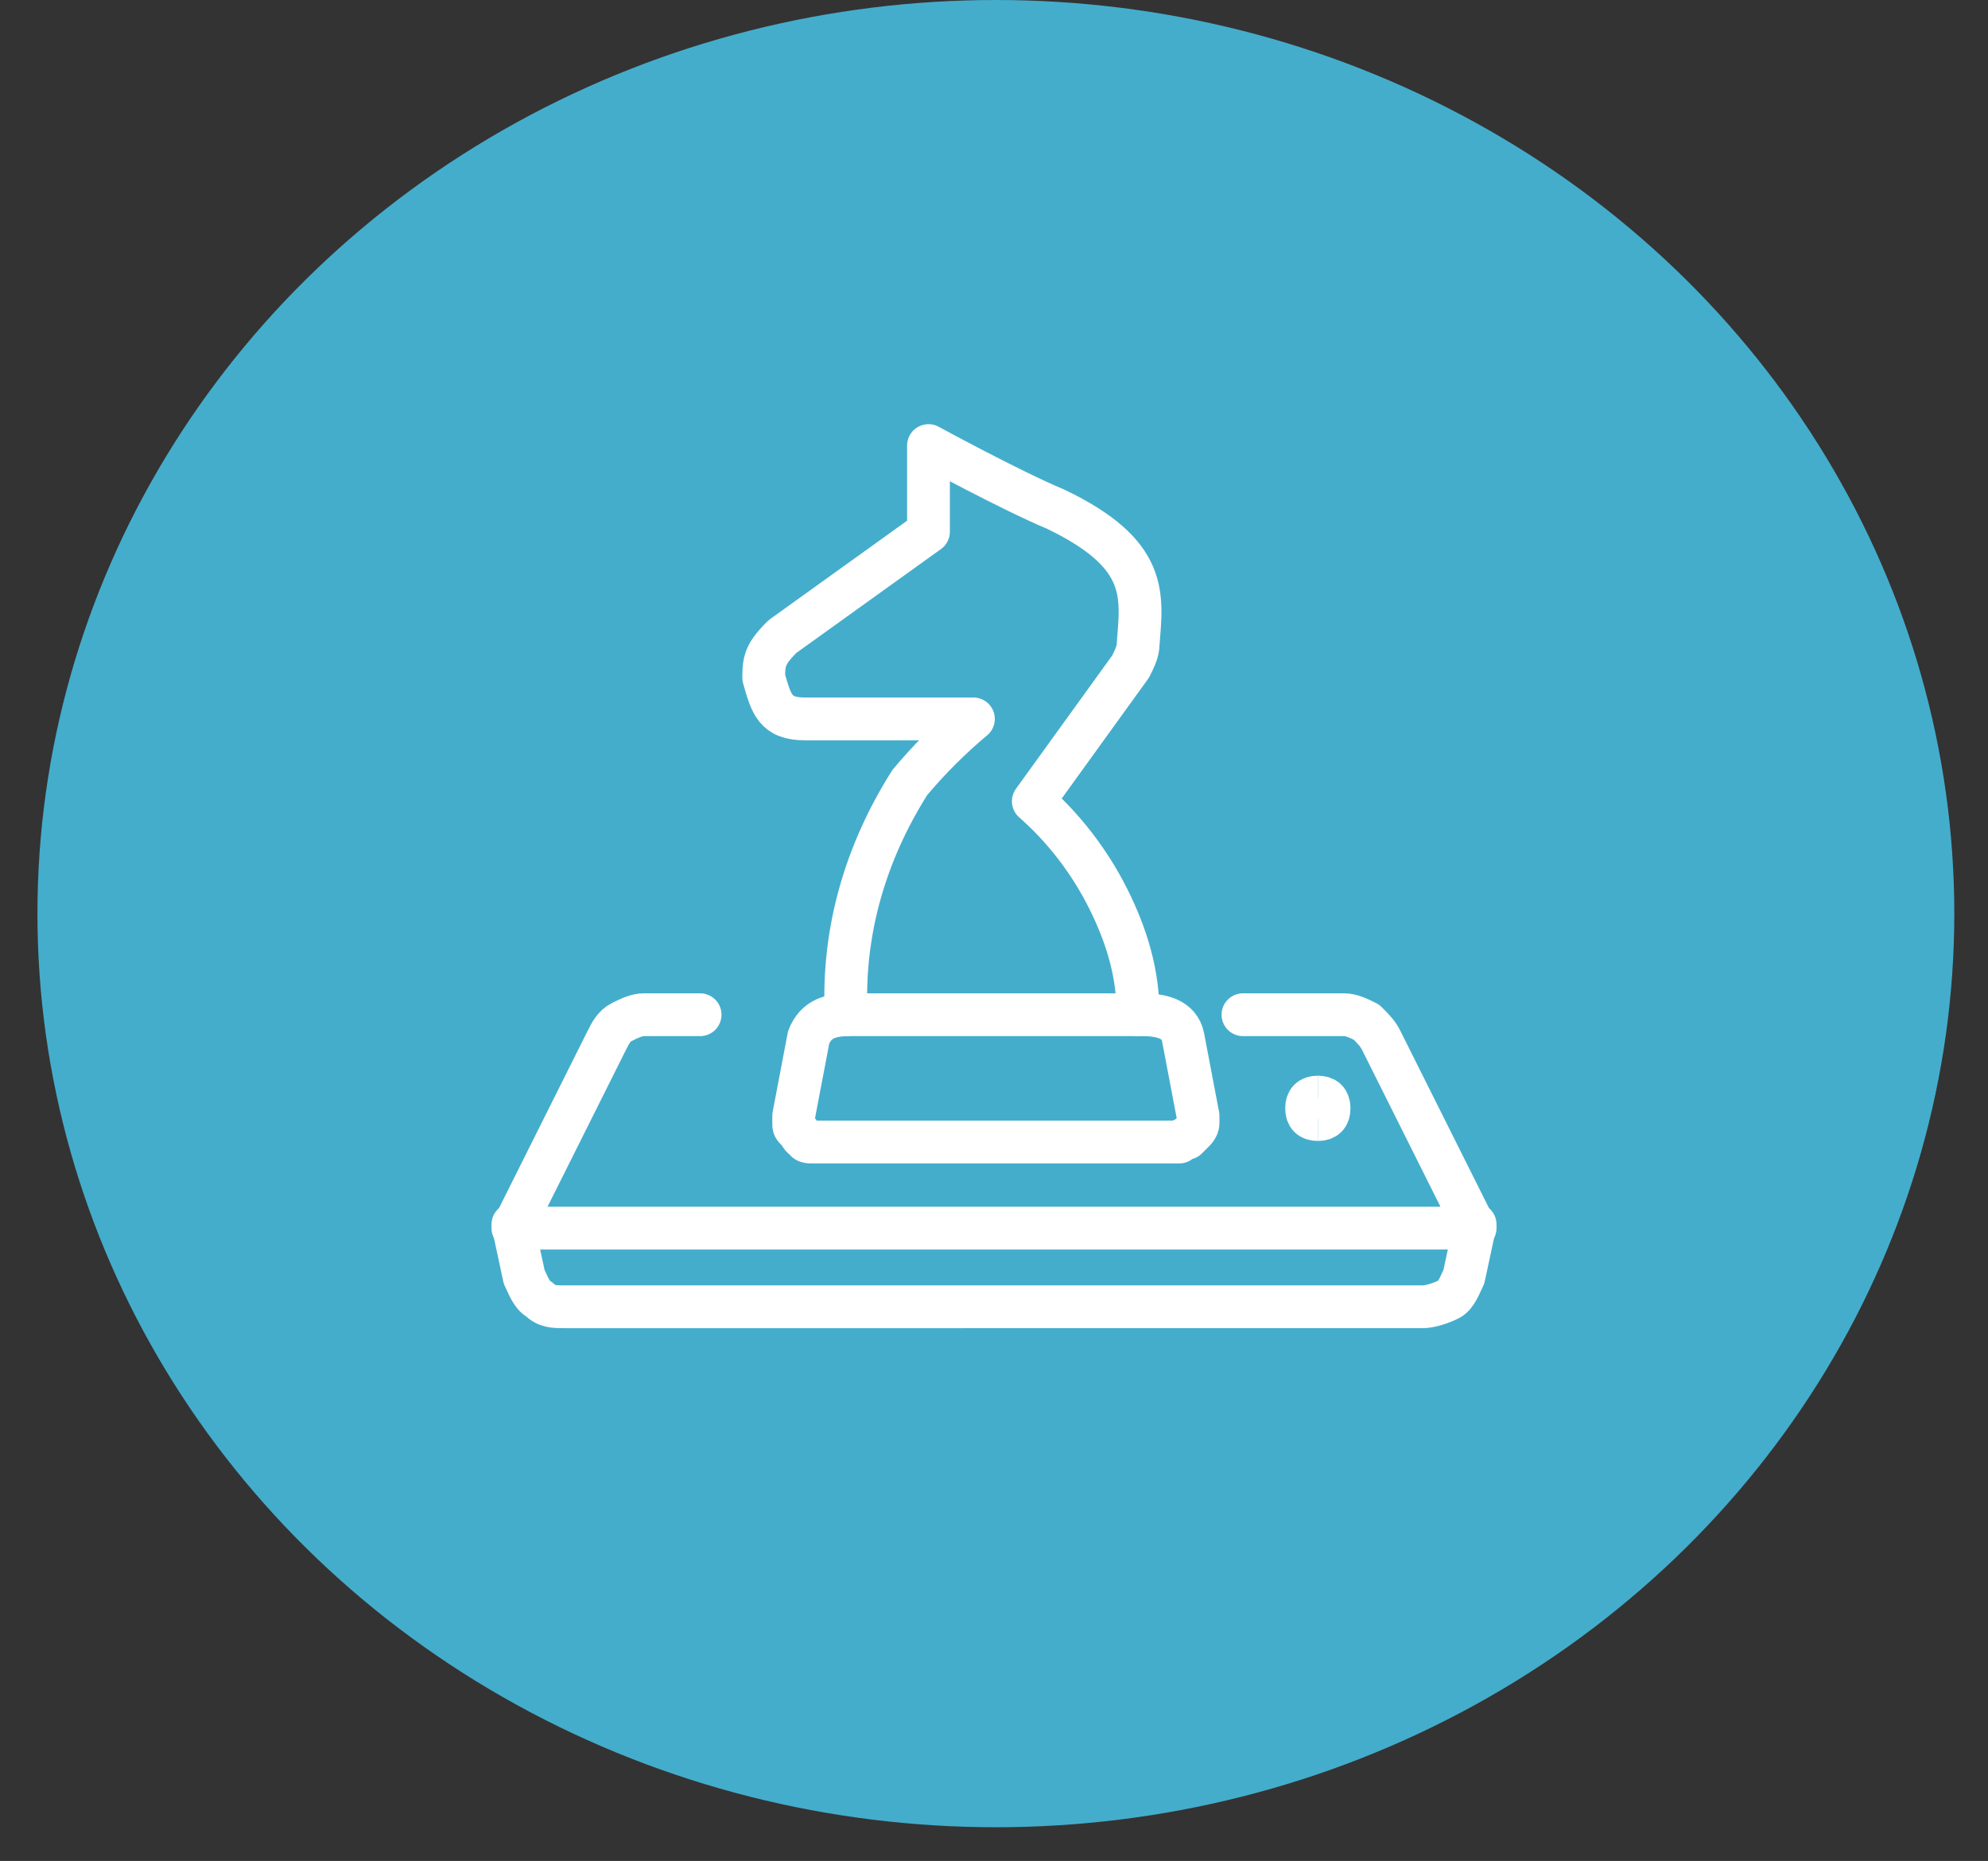 <?xml version="1.0" encoding="UTF-8"?>
<!-- Generator: Adobe Illustrator 26.5.3, SVG Export Plug-In . SVG Version: 6.00 Build 0)  -->
<svg xmlns="http://www.w3.org/2000/svg" xmlns:xlink="http://www.w3.org/1999/xlink" version="1.1" id="Layer_1" x="0px" y="0px" viewBox="0 0 53.1 49.7" style="enable-background:new 0 0 53.1 49.7;" xml:space="preserve">
<rect x="0" y="0" width="53.1" height="49.7" fill="#333333" stroke="none"/>
<style type="text/css">
	.st0{fill:#44ADCC;}
	.st1{fill:none;stroke:#FFFFFF;stroke-width:1.143;stroke-linecap:round;stroke-linejoin:round;}
	.st2{fill:none;stroke:#FFFFFF;stroke-width:1.143;}
</style>
<g>
	<ellipse class="st0" cx="26.6" cy="24.4" rx="25.6" ry="24.4"></ellipse>
	<path class="st1" d="M18.7,27.1h-1.5c-0.2,0-0.4,0.1-0.6,0.2c-0.2,0.1-0.3,0.3-0.4,0.5l-2.5,5h25.7l-2.5-5   c-0.1-0.2-0.2-0.3-0.4-0.5c-0.2-0.1-0.4-0.2-0.6-0.2h-2.7"></path>
	<path class="st1" d="M13.7,32.7l0.3,1.4c0.1,0.2,0.2,0.5,0.4,0.6c0.2,0.2,0.4,0.2,0.7,0.2H38c0.2,0,0.5-0.1,0.7-0.2   s0.3-0.4,0.4-0.6l0.3-1.4"></path>
	<path class="st1" d="M22.6,27.1c-0.1-2.2,0.5-4.3,1.7-6.2c0.5-0.6,1.1-1.2,1.7-1.7h-4.5c-0.8,0-0.9-0.4-1.1-1.1   c0-0.2,0-0.4,0.1-0.6c0.1-0.2,0.3-0.4,0.4-0.5l3.9-2.8v-2.3c0,0,2.2,1.2,3.4,1.7c2.5,1.2,2.3,2.3,2.2,3.6c0,0.2-0.1,0.4-0.2,0.6   l-2.6,3.6c0.8,0.7,1.5,1.6,2,2.6c0.5,1,0.8,2,0.8,3.1"></path>
	<path class="st1" d="M32,29.8c0,0.1,0,0.2,0,0.2c0,0.1-0.1,0.2-0.1,0.2c-0.1,0.1-0.1,0.1-0.2,0.2c-0.1,0-0.2,0.1-0.2,0.1h-9.8   c-0.1,0-0.2,0-0.2-0.1c-0.1,0-0.1-0.1-0.2-0.2c-0.1-0.1-0.1-0.1-0.1-0.2c0-0.1,0-0.2,0-0.2l0.4-2.1c0.2-0.5,0.6-0.6,1.1-0.6h7.8   c0.5,0,1,0.1,1.1,0.6L32,29.8z"></path>
	<path class="st2" d="M35.2,29.9c-0.2,0-0.3-0.1-0.3-0.3c0-0.2,0.1-0.3,0.3-0.3"></path>
	<path class="st2" d="M35.2,29.9c0.2,0,0.3-0.1,0.3-0.3c0-0.2-0.1-0.3-0.3-0.3"></path>
</g>
</svg>
